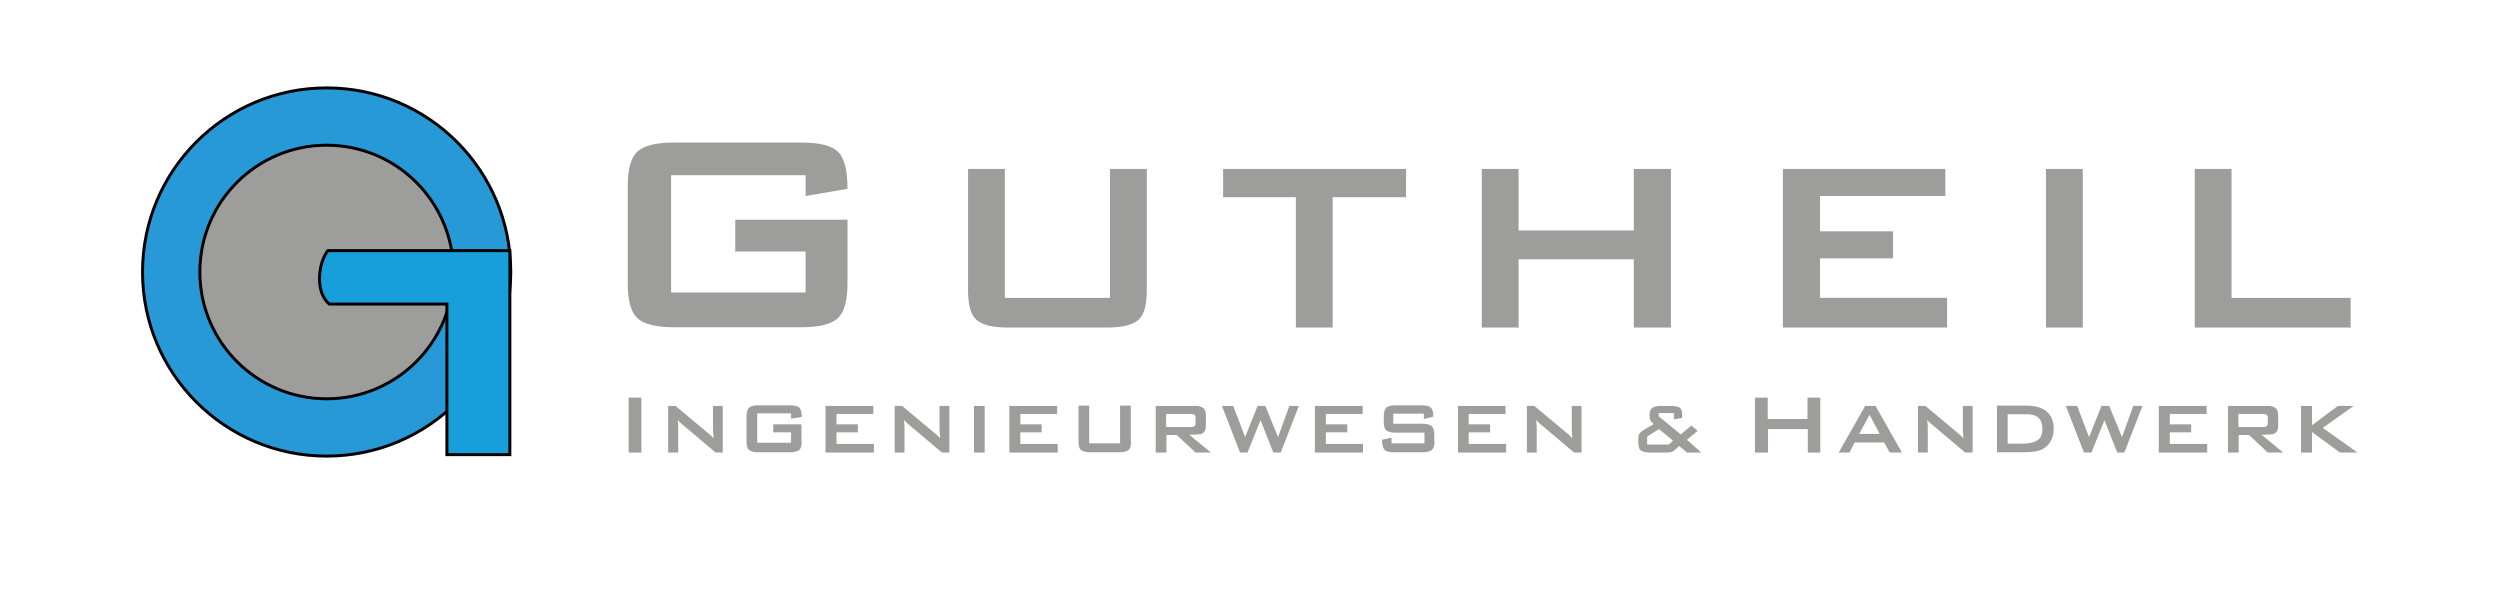 <?xml version="1.0" encoding="utf-8"?>
<!-- Generator: Adobe Illustrator 28.3.0, SVG Export Plug-In . SVG Version: 6.00 Build 0)  -->
<svg version="1.1" id="Ebene_1" xmlns="http://www.w3.org/2000/svg" xmlns:xlink="http://www.w3.org/1999/xlink" x="0px" y="0px"
	 viewBox="0 0 841.9 198.4" style="enable-background:new 0 0 841.9 198.4;" xml:space="preserve">
<style type="text/css">
	.st0{fill:#9D9D9C;}
	.st1{fill:#2699D6;stroke:#000000;stroke-miterlimit:10;}
	.st2{fill:#9D9D9C;stroke:#000000;stroke-miterlimit:10;}
	.st3{fill:#169FDB;stroke:#000000;stroke-miterlimit:10;}
</style>
<g>
	<g>
		<path class="st0" d="M285.4,95.5c0,5.8-1.1,9.7-3.3,11.7c-2.2,2-6.3,3-12.2,3h-43c-5.9,0-9.9-1-12.2-3c-2.2-2-3.3-5.9-3.3-11.7
			V62.7c0-5.8,1.1-9.7,3.3-11.7c2.2-2,6.3-3,12.2-3h43c6.2,0,10.3,1.1,12.4,3.2c2.1,2.1,3.1,6.3,3.1,12.4L271.3,66v-7h-45.3v39.5
			h45.3V84.7h-23.7V74h37.8V95.5z"/>
		<path class="st0" d="M386.2,97.7c0,5-0.9,8.3-2.8,10c-1.9,1.7-5.4,2.6-10.4,2.6h-33.8c-5,0-8.5-0.9-10.4-2.6
			c-1.9-1.7-2.8-5.1-2.8-10V56.9h12.4v43.4h35.4V56.9h12.4V97.7z"/>
		<path class="st0" d="M473.4,66.4h-24.6v43.9h-12.4V66.4h-24.5v-9.5h61.6V66.4z"/>
		<path class="st0" d="M562.7,110.3h-12.5v-23h-38.8v23H499V56.9h12.4v20.7h38.8V56.9h12.5V110.3z"/>
		<path class="st0" d="M655.6,110.3h-55.2V56.9h54.7V66h-42.2v11.9h24.6V87h-24.6v13.3h42.8V110.3z"/>
		<path class="st0" d="M701.4,110.3H689V56.9h12.4V110.3z"/>
		<path class="st0" d="M791.6,110.3h-52.5V56.9h12.4v43.4h40.1V110.3z"/>
	</g>
	<g>
		<path class="st0" d="M216,152.4h-4.3v-18.5h4.3V152.4z"/>
		<path class="st0" d="M243.5,152.4H241l-11.5-9.7c-0.5-0.4-0.9-0.8-1.3-1.3c0.1,1,0.2,1.8,0.2,2.4v8.6H225v-15.7h2.5l11,9.2
			c0.8,0.7,1.4,1.2,1.8,1.7c-0.1-1.5-0.2-2.4-0.2-2.7v-8.2h3.3V152.4z"/>
		<path class="st0" d="M270,148.6c0,1.5-0.3,2.4-0.8,2.9c-0.6,0.5-1.6,0.8-3.1,0.8h-10.8c-1.5,0-2.5-0.3-3.1-0.8
			c-0.6-0.5-0.8-1.5-0.8-2.9v-8.3c0-1.5,0.3-2.4,0.8-3c0.6-0.5,1.6-0.8,3.1-0.8h10.8c1.6,0,2.6,0.3,3.1,0.8c0.5,0.5,0.8,1.6,0.8,3.1
			l-3.6,0.6v-1.8h-11.4v9.9h11.4v-3.5h-6v-2.7h9.5V148.6z"/>
		<path class="st0" d="M294.3,152.4H278v-15.7h16.1v2.7h-12.4v3.5h7.2v2.7h-7.2v3.9h12.6V152.4z"/>
		<path class="st0" d="M319.7,152.4h-2.5l-11.5-9.7c-0.5-0.4-0.9-0.8-1.3-1.3c0.1,1,0.2,1.8,0.2,2.4v8.6h-3.3v-15.7h2.5l11,9.2
			c0.8,0.7,1.4,1.2,1.8,1.7c-0.1-1.5-0.2-2.4-0.2-2.7v-8.2h3.3V152.4z"/>
		<path class="st0" d="M331.6,152.4H328v-15.7h3.6V152.4z"/>
		<path class="st0" d="M356.1,152.4h-16.2v-15.7H356v2.7h-12.4v3.5h7.2v2.7h-7.2v3.9h12.6V152.4z"/>
		<path class="st0" d="M380.9,148.6c0,1.5-0.3,2.4-0.8,2.9c-0.6,0.5-1.6,0.8-3.1,0.8h-9.9c-1.5,0-2.5-0.3-3.1-0.8
			c-0.6-0.5-0.8-1.5-0.8-2.9v-12h3.6v12.7h10.4v-12.7h3.6V148.6z"/>
		<path class="st0" d="M407.8,152.4h-5.2l-6.3-5.9h-3.5v5.9h-3.6v-15.7h13.4c2.4,0,3.5,1,3.5,3v3.7c0,1.5-0.6,2.5-1.8,2.8
			c-0.5,0.1-1.7,0.2-3.8,0.2L407.8,152.4z M402.6,142.5v-1.9c0-0.5-0.2-0.9-0.5-1c-0.2-0.1-0.6-0.2-1.2-0.2h-8.2v4.4h8.2
			c0.6,0,1-0.1,1.2-0.2C402.5,143.4,402.6,143,402.6,142.5z"/>
		<path class="st0" d="M437.4,136.7l-6.1,15.7h-2.5l-4.3-10.9l-4.4,10.9h-2.5l-6.1-15.7h3.8l4,10.5l4.2-10.5h2.6l4.3,10.5l3.8-10.5
			H437.4z"/>
		<path class="st0" d="M459,152.4h-16.2v-15.7h16.1v2.7h-12.4v3.5h7.2v2.7h-7.2v3.9H459V152.4z"/>
		<path class="st0" d="M483.1,148.6c0,1.5-0.3,2.4-0.9,2.9c-0.6,0.5-1.6,0.8-3.1,0.8h-9.7c-1.6,0-2.7-0.3-3.2-0.9
			c-0.5-0.6-0.8-1.7-0.8-3.3l3.2-0.7v1.9h11.1v-3.6h-9.8c-1.5,0-2.5-0.3-3.1-0.8c-0.6-0.5-0.8-1.5-0.8-2.9v-1.7c0-1.5,0.3-2.4,0.8-3
			c0.6-0.5,1.6-0.8,3.1-0.8h8.9c1.5,0,2.5,0.3,3.1,0.8c0.5,0.5,0.8,1.5,0.8,3l-3.2,0.8v-1.8h-10.3v3.4h9.8c1.5,0,2.5,0.3,3.1,0.8
			c0.6,0.5,0.9,1.5,0.9,3V148.6z"/>
		<path class="st0" d="M507.2,152.4h-16.2v-15.7H507v2.7h-12.4v3.5h7.2v2.7h-7.2v3.9h12.6V152.4z"/>
		<path class="st0" d="M532.6,152.4h-2.5l-11.5-9.7c-0.5-0.4-0.9-0.8-1.3-1.3c0.1,1,0.2,1.8,0.2,2.4v8.6h-3.3v-15.7h2.5l11,9.2
			c0.8,0.7,1.4,1.2,1.8,1.7c-0.1-1.5-0.2-2.4-0.2-2.7v-8.2h3.3V152.4z"/>
		<path class="st0" d="M572.9,152.4h-4.8l-2.6-2.2c-1.1,1-1.8,1.6-1.9,1.7c-0.5,0.3-1.3,0.5-2.4,0.5h-5.6c-1.8,0-2.9-0.4-3.4-1.1
			c-0.4-0.5-0.5-1.8-0.5-3.6c0-0.8,0.2-1.4,0.5-1.8c0.2-0.3,0.7-0.7,1.5-1.2l3.2-1.9c-0.6-0.5-1-1-1.2-1.4c-0.1-0.3-0.2-1-0.2-1.8
			c0-1.2,0.4-2,1.2-2.4c0.5-0.3,1.4-0.5,2.7-0.5h3.2c1.4,0,2.4,0.2,2.9,0.5c0.7,0.4,1,1.3,1,2.6v0.9l-2.8,0.5v-2.1h-5.1v1.1l7.4,6.1
			l3.6-3l2.1,1.8l-3.6,3L572.9,152.4z M563.4,148.4l-4.7-3.9l-4,2.5v2.7h7.3L563.4,148.4z"/>
		<path class="st0" d="M613.1,152.4h-4.3v-7.9h-13.4v7.9H591v-18.5h4.3v7.2h13.4v-7.2h4.3V152.4z"/>
		<path class="st0" d="M640.5,152.4h-4.1l-1.9-3.4h-9.9l-1.8,3.4h-3.6l8.9-15.7h3.5L640.5,152.4z M633,146.1l-3.4-6.4l-3.5,6.4H633z
			"/>
		<path class="st0" d="M664.3,152.4h-2.5l-11.5-9.7c-0.5-0.4-0.9-0.8-1.3-1.3c0.1,1,0.2,1.8,0.2,2.4v8.6h-3.3v-15.7h2.5l11,9.2
			c0.8,0.7,1.4,1.2,1.8,1.7c-0.1-1.5-0.2-2.4-0.2-2.7v-8.2h3.3V152.4z"/>
		<path class="st0" d="M691.6,144.4c0,3-1.2,5.3-3.5,6.7c-1.3,0.8-3.5,1.2-6.4,1.2h-9.2v-15.7h10.1c2.7,0,4.8,0.6,6.4,1.8
			C690.8,139.8,691.6,141.8,691.6,144.4z M687.8,144.4c0-3.3-1.7-4.9-5.2-4.9h-6.5v9.9h4.7c2.2,0,3.9-0.3,4.9-0.9
			C687.2,147.8,687.8,146.4,687.8,144.4z"/>
		<path class="st0" d="M721.5,136.7l-6.1,15.7H713l-4.3-10.9l-4.4,10.9h-2.5l-6.1-15.7h3.8l4,10.5l4.2-10.5h2.6l4.3,10.5l3.8-10.5
			H721.5z"/>
		<path class="st0" d="M743.2,152.4H727v-15.7h16.1v2.7h-12.4v3.5h7.2v2.7h-7.2v3.9h12.6V152.4z"/>
		<path class="st0" d="M768.9,152.4h-5.2l-6.3-5.9h-3.5v5.9h-3.6v-15.7h13.4c2.4,0,3.5,1,3.5,3v3.7c0,1.5-0.6,2.5-1.8,2.8
			c-0.5,0.1-1.7,0.2-3.8,0.2L768.9,152.4z M763.7,142.5v-1.9c0-0.5-0.2-0.9-0.5-1c-0.2-0.1-0.6-0.2-1.2-0.2h-8.2v4.4h8.2
			c0.6,0,1-0.1,1.2-0.2C763.5,143.4,763.7,143,763.7,142.5z"/>
		<path class="st0" d="M793.9,152.4H788l-9.4-6.9v6.9h-3.7v-15.7h3.7v6.5l8.7-6.5h5.3l-10.4,7.4L793.9,152.4z"/>
	</g>
</g>
<g>
	<g>
		<circle class="st1" cx="110" cy="91.6" r="62"/>
		<circle class="st2" cx="110" cy="91.6" r="42.7"/>
	</g>
	<path class="st3" d="M150.5,153.1v-50.7h-39.6c0,0-3.3-2.3-3.3-8.5s2.8-9.5,2.8-9.5h61.3v68.7H150.5z"/>
</g>
</svg>
